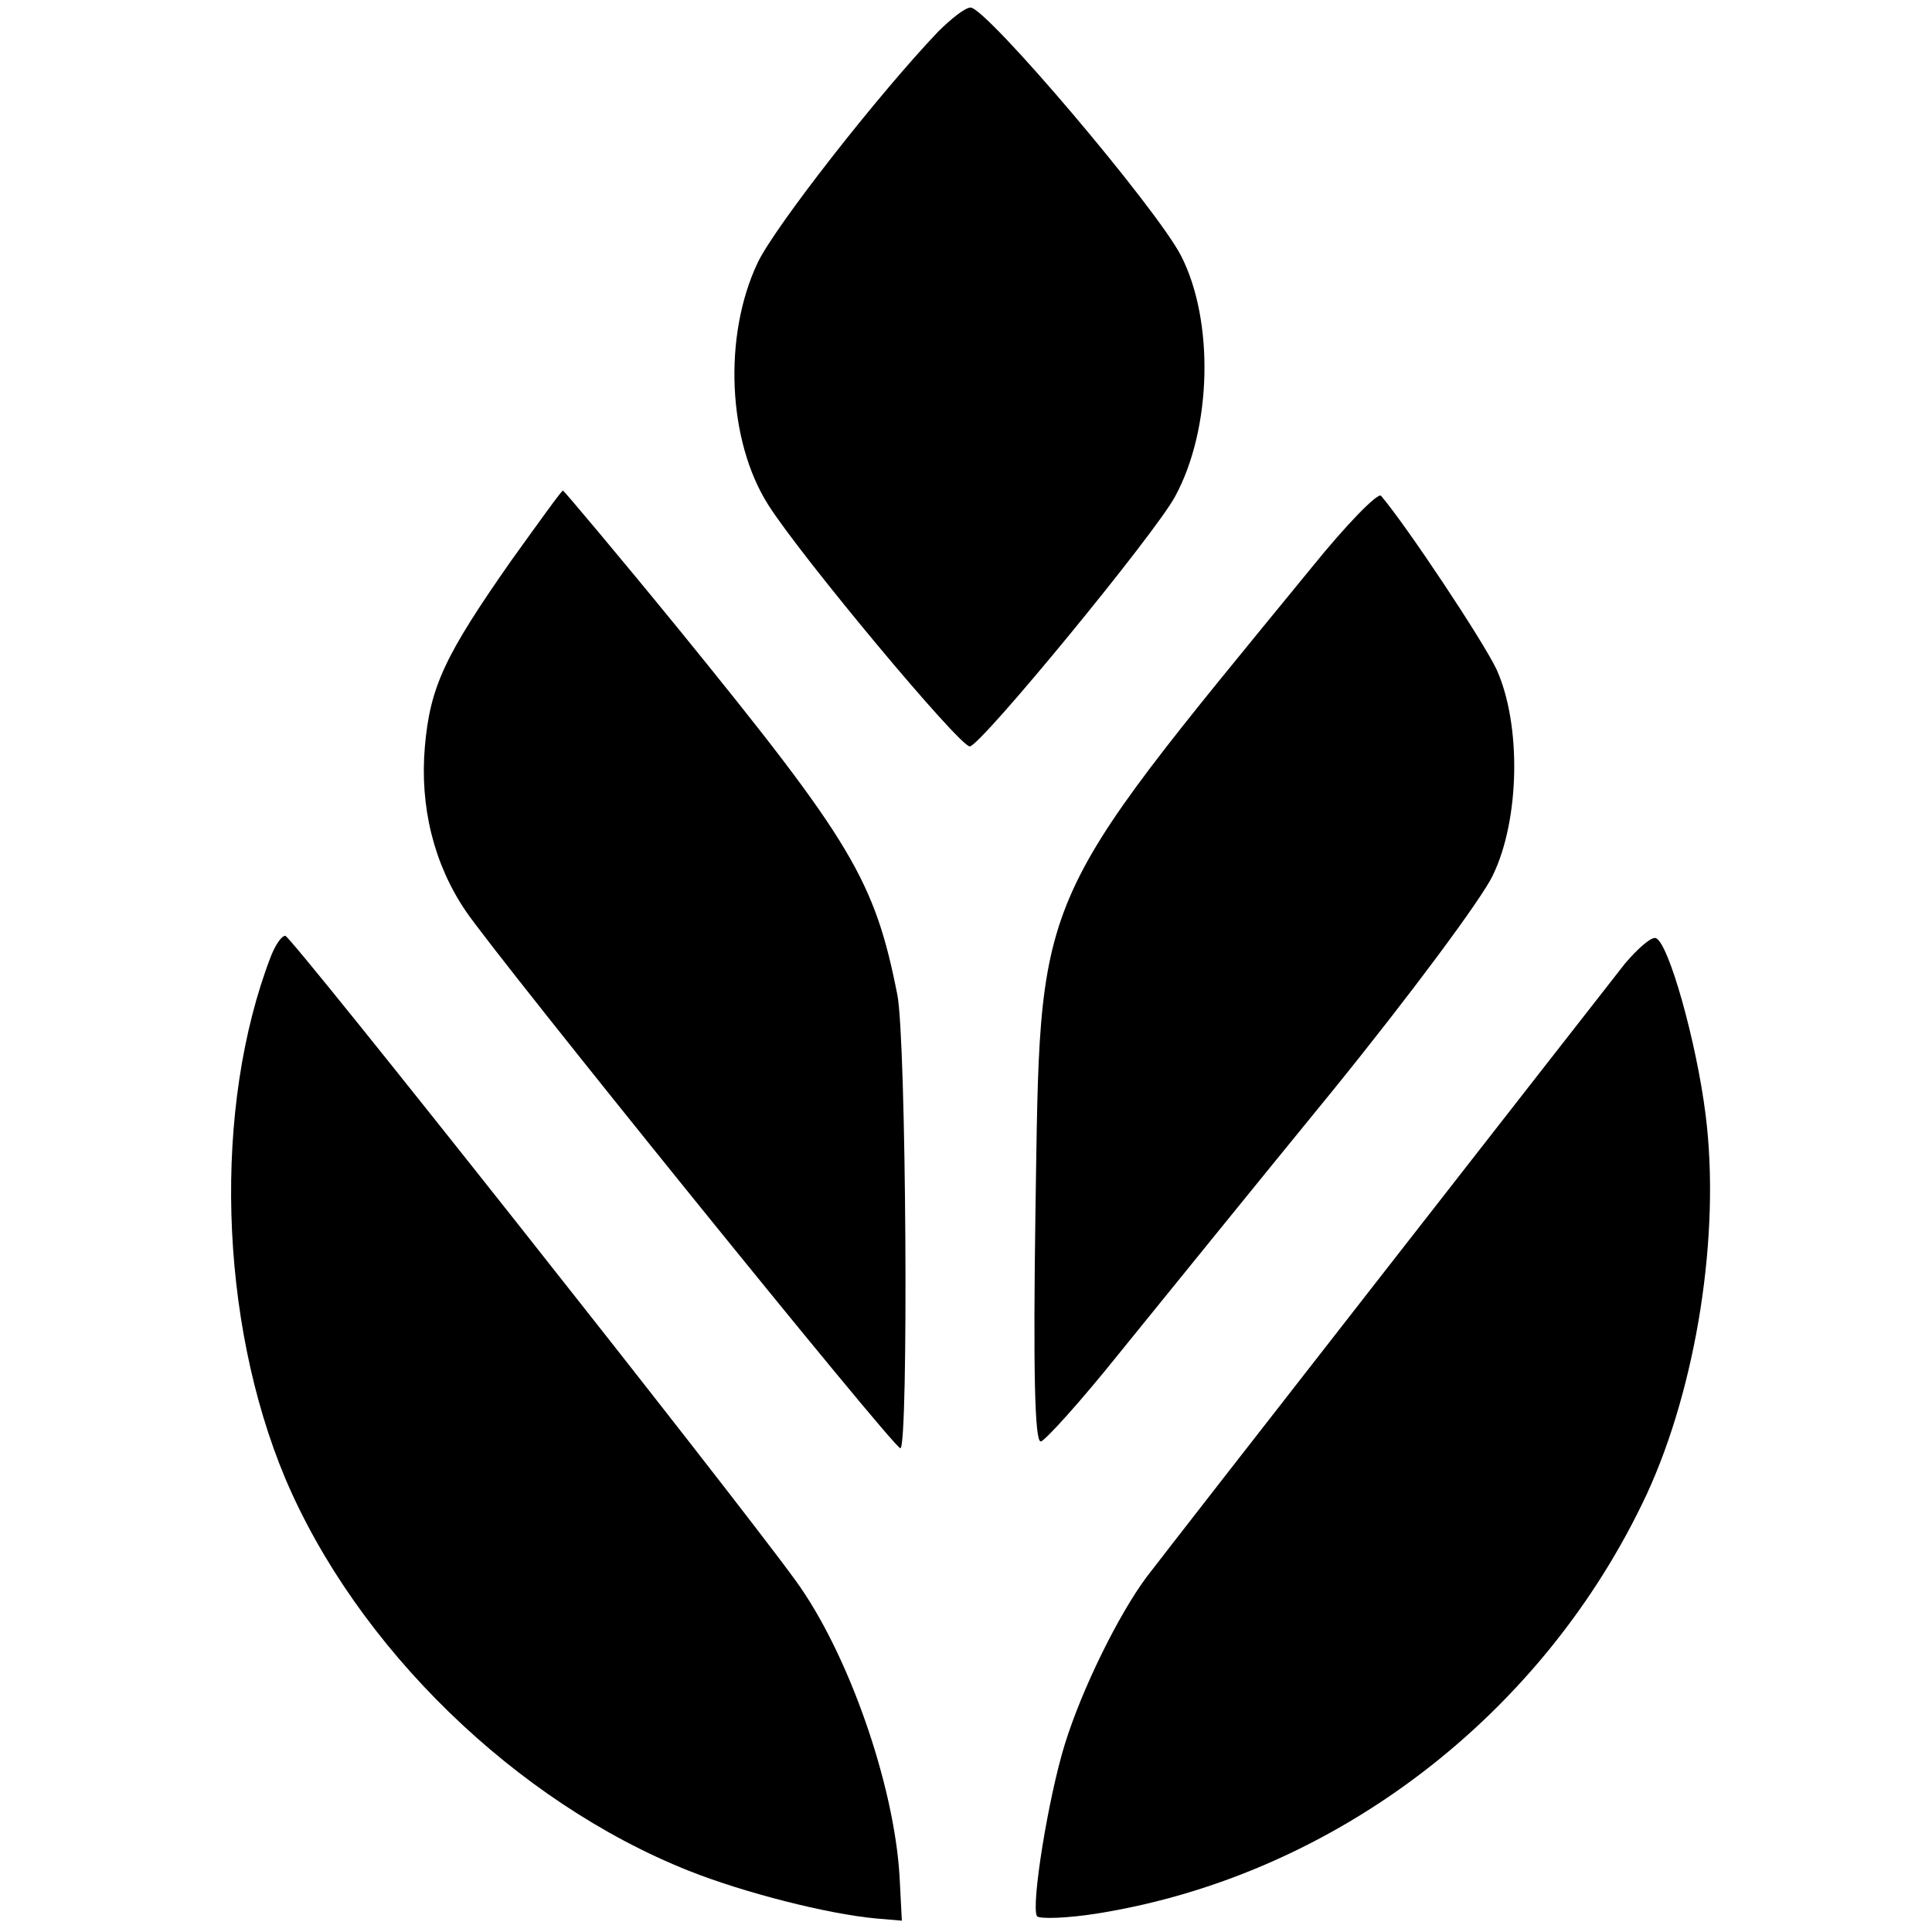 <?xml version="1.0" standalone="no"?>
<!DOCTYPE svg PUBLIC "-//W3C//DTD SVG 20010904//EN"
 "http://www.w3.org/TR/2001/REC-SVG-20010904/DTD/svg10.dtd">
<svg version="1.0" xmlns="http://www.w3.org/2000/svg"
 width="256pt" height="256pt" viewBox="0 0 256 256"
 preserveAspectRatio="xMidYMid meet">

<g transform="translate(0,256) scale(0.1,-0.1)"
fill="#000000" stroke="none">
<path d="M1243 2518 c-80 -84 -216 -258 -239 -306 -46 -97 -40 -236 14 -321
43 -68 253 -320 267 -320 14 0 245 281 272 331 49 90 52 233 8 319 -33 64
-258 329 -279 329 -7 0 -26 -15 -43 -32z"/>
<path d="M678 1818 c-89 -127 -108 -168 -115 -247 -7 -80 12 -156 54 -218 41
-61 567 -712 576 -712 11 -1 8 541 -4 601 -30 152 -61 203 -287 481 -84 103
-155 187 -156 187 -2 0 -32 -42 -68 -92z"/>
<path d="M1738 1808 c-374 -457 -359 -423 -366 -855 -3 -208 -1 -303 7 -303 5
0 53 53 105 118 52 64 179 221 282 347 103 127 198 255 212 285 36 74 38 200
5 273 -18 38 -119 190 -153 230 -4 5 -46 -38 -92 -95z"/>
<path d="M359 1293 c-77 -200 -69 -482 19 -692 95 -224 306 -429 535 -520 73
-29 183 -57 247 -63 l35 -3 -3 58 c-7 122 -68 297 -138 393 -88 121 -668 854
-676 854 -5 0 -13 -12 -19 -27z"/>
<path d="M2153 1283 c-51 -65 -606 -776 -634 -813 -37 -50 -85 -147 -108 -221
-22 -71 -45 -214 -37 -228 3 -4 40 -3 83 4 312 51 588 262 725 555 66 143 98
345 78 503 -12 96 -49 228 -66 234 -6 2 -24 -14 -41 -34z"/>
</g>
</svg>
